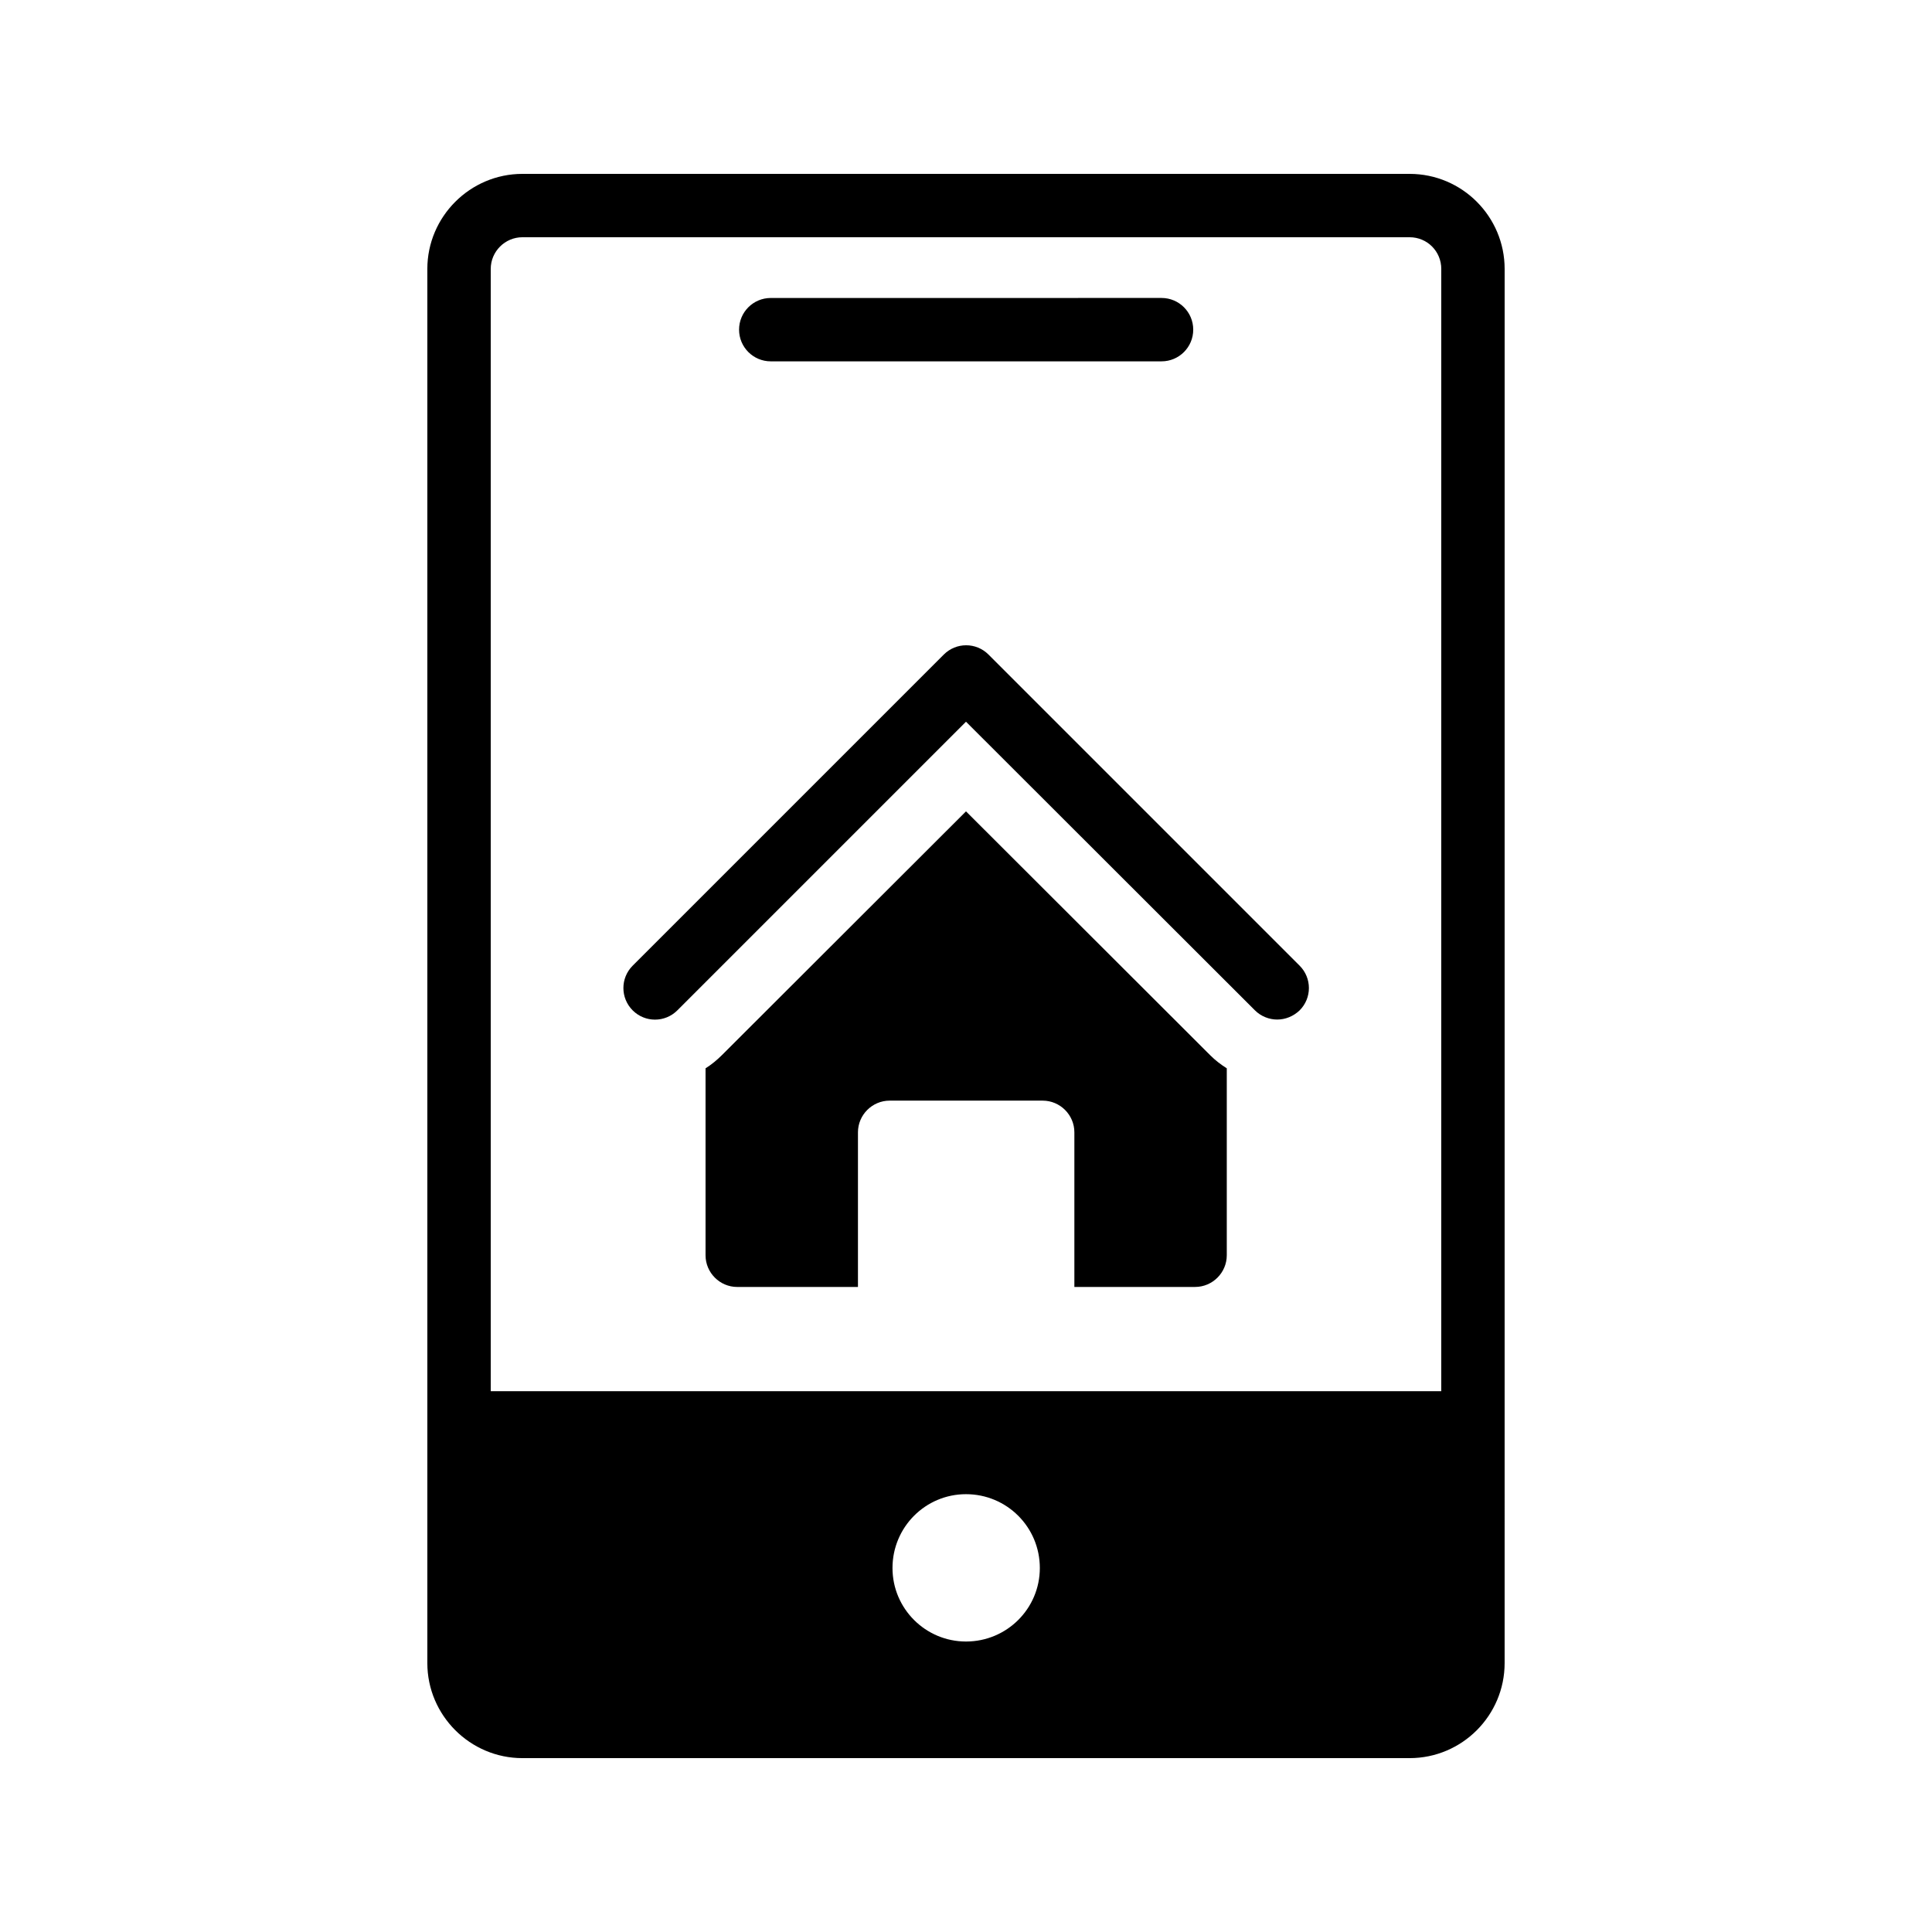 <?xml version="1.0" encoding="UTF-8"?>
<!-- Uploaded to: ICON Repo, www.svgrepo.com, Generator: ICON Repo Mixer Tools -->
<svg fill="#000000" width="800px" height="800px" version="1.1" viewBox="144 144 512 512" xmlns="http://www.w3.org/2000/svg">
 <g>
  <path d="m348.26 239.76h103.56c4.637 0 8.398-3.754 8.398-8.398 0-4.641-3.758-8.398-8.398-8.398l-103.56 0.004c-4.637 0-8.398 3.754-8.398 8.398 0 4.641 3.762 8.395 8.398 8.395z"/>
  <path d="m282.44 190.08c-13.855 0-25.191 11.336-25.191 25.191v369.46c0 13.855 11.336 25.191 25.191 25.191h235.11c13.938 0 25.191-11.336 25.191-25.191l0.004-369.46c0-13.855-11.254-25.191-25.191-25.191zm117.56 388.94c-10.746 0-19.48-8.734-19.48-19.48 0-10.832 8.734-19.566 19.48-19.566 10.832 0 19.566 8.734 19.566 19.566-0.004 10.746-8.734 19.48-19.566 19.48zm125.95-363.75v297.41h-251.9v-297.41c0-4.617 3.777-8.398 8.398-8.398h235.11c4.703 0 8.395 3.777 8.395 8.398z"/>
  <path d="m405.96 317.46c-3.273-3.273-8.566-3.273-11.84 0l-82.457 82.457c-3.273 3.273-3.273 8.566 0 11.84 3.273 3.273 8.566 3.273 11.84 0l76.496-76.496 76.578 76.496c1.594 1.594 3.777 2.434 5.879 2.434 2.184 0 4.281-0.84 5.961-2.434 3.273-3.273 3.273-8.562 0-11.84z"/>
  <path d="m400 359.02-64.656 64.57c-1.344 1.344-2.769 2.519-4.367 3.527v49.543c0 4.617 3.777 8.398 8.398 8.398h31.992v-40.98c0-4.617 3.777-8.398 8.398-8.398h40.555c4.617 0 8.398 3.777 8.398 8.398v40.977h31.992c4.617 0 8.398-3.777 8.398-8.398v-49.543c-1.594-1.008-3.023-2.098-4.367-3.441z"/>
 </g>
</svg>